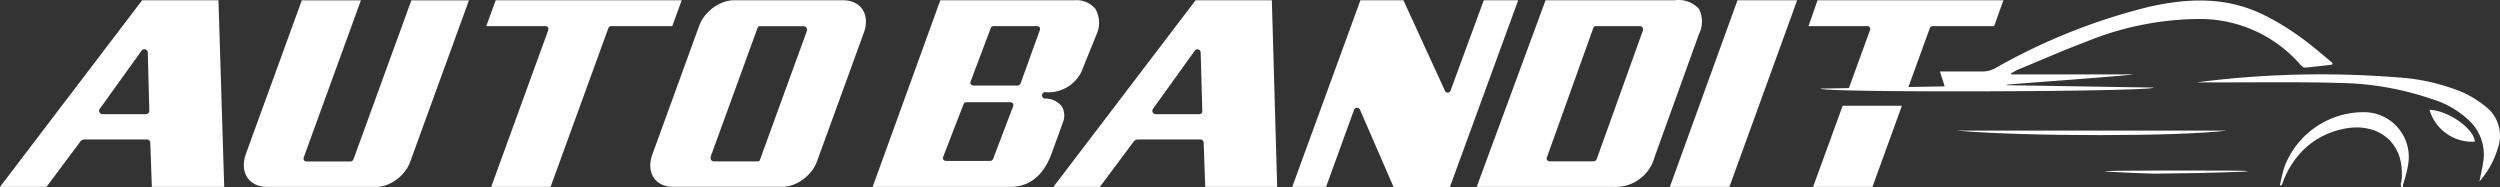 <?xml version="1.0" encoding="UTF-8" standalone="no"?>
<svg
   viewBox="0 0 290.453 21.769"
   version="1.1"
   id="svg16"
   width="290.453"
   height="21.769"
   xmlns="http://www.w3.org/2000/svg"
   xmlns:svg="http://www.w3.org/2000/svg">
  <rect x="0" y="0" width="290.453" height="21.769" fill="#333333" stroke="none"/>
  <defs
     id="defs1">
    <style
       id="style1">.logo-cls-1{fill:#FFFFFF;}</style>
  </defs>
  <g
     id="Layer_2"
     data-name="Layer 2"
     transform="translate(-15.616,0.034)">
    <g
       id="Layer_1-2"
       data-name="Layer 1">
      <path
         class="logo-cls-1"
         d="m 260.14,19.87 c 0,-0.05 2.64,-0.09 5.85,-0.09 h 4.93 c 3.22,0 5.85,0 5.85,0.08 0,0.08 -5.85,0.21 -5.85,0.21 0,0 -4.12,0.07 -4.93,0.07 -0.81,0 -5.85,-0.22 -5.85,-0.27 z"
         id="path11" />
      <path
         class="logo-cls-1"
         d="M 241.55,10 241,8.27 c 1.67,0 3.33,0 5,0 a 3,3 0 0 0 1.32,-0.32 70,70 0 0 1 18,-7.2 c 4.49,-1 8.93,-1.2 13.29,0.94 a 27.11,27.11 0 0 1 2.57,1.44 c 0.84,0.53 1.67,1.11 2.47,1.72 0.8,0.61 2.44,2 2.92,2.4 0.07,0.07 0,0.21 0,0.22 -0.48,0.07 -2.54,0.3 -3,0.34 h -0.2 c -0.14,0 -0.32,-0.14 -0.45,-0.28 A 15.48,15.48 0 0 0 271.31,2.17 35.26,35.26 0 0 0 257.97,4.82 c -2.66,1 -5.29,2.16 -7.93,3.25 -0.2,0.08 -0.39,0.21 -0.59,0.31 -0.2,0.1 -0.33,0.26 0,0.23 h 14 c -0.53,0.13 -9.22,0.75 -14.46,1.17 0,0 -0.65,0.08 0,0.09 0.14,0 11.14,0.18 16.83,0.27 0,0.5 -38.69,0.62 -38.7,0.12 z"
         id="path12" />
      <path
         class="logo-cls-1"
         d="m 303.67,21.05 c 0.15,-0.71 0.32,-1.42 0.43,-2.15 a 5.41,5.41 0 0 0 -1.33,-4.64 10.73,10.73 0 0 0 -4.69,-2.81 34.43,34.43 0 0 0 -10.39,-1.84 c -5.12,-0.15 -10.24,-0.06 -15.36,-0.07 -0.51,0 -1,0 -1.53,0 a 112.25,112.25 0 0 1 23.39,-0.58 23.43,23.43 0 0 1 7.56,1.74 11.93,11.93 0 0 1 3.06,2 4.28,4.28 0 0 1 1,4.5 10.08,10.08 0 0 1 -2.14,3.85 z"
         id="path13" />
      <path
         class="logo-cls-1"
         d="m 242.94,15.14 h 31.38 c -5.55,0.69 -23.19,0.71 -31.38,0 z"
         id="path14" />
      <path
         class="logo-cls-1"
         d="m 294.55,21.56 c 0,0 0,0 0,-0.08 v -0.13 c 0,-0.08 0,-0.16 0.05,-0.23 l 0.06,-0.45 a 8.25,8.25 0 0 0 0,-0.86 6.08,6.08 0 0 0 -0.26,-1.59 5,5 0 0 0 -0.66,-1.35 4.42,4.42 0 0 0 -1,-1.05 4.76,4.76 0 0 0 -1.33,-0.72 6.3,6.3 0 0 0 -1.61,-0.32 7.62,7.62 0 0 0 -1.84,0.14 l -0.57,0.13 a 9.8,9.8 0 0 0 -1.83,0.68 8.65,8.65 0 0 0 -1.59,1 9.15,9.15 0 0 0 -1.34,1.3 10.81,10.81 0 0 0 -1.09,1.58 c -0.14,0.25 -0.28,0.52 -0.4,0.79 -0.12,0.27 -0.14,0.31 -0.2,0.47 a 5.27,5.27 0 0 1 -0.19,0.51 0.44,0.44 0 0 1 -0.08,0.11 0.12,0.12 0 0 1 -0.14,0 0.19,0.19 0 0 1 0,-0.15 19.85,19.85 0 0 1 0.5,-2 9.83,9.83 0 0 1 9.35,-6.34 5.2,5.2 0 0 1 5,6.17 c -0.05,0.32 -0.12,0.63 -0.2,0.95 -0.08,0.32 -0.17,0.63 -0.27,0.94 0,0.11 -0.07,0.23 -0.11,0.34 a 0.56,0.56 0 0 1 0,0.12 v 0.11 a 0.22,0.22 0 0 1 -0.07,0.09 0.11,0.11 0 0 1 -0.11,0 c 0,0 0,0 0,-0.05 0,-0.05 -0.07,-0.09 -0.07,-0.11 z"
         id="path15" />
      <path
         class="logo-cls-1"
         d="m 297.88,12.72 c 2.29,0.11 5.2,2.26 5.26,3.7 a 5.14,5.14 0 0 1 -5.26,-3.7 z"
         id="path16" />
      <path
         class="logo-cls-1"
         d="m 137,11.42 a 0.38,0.38 0 0 1 0,-0.75 4.28,4.28 0 0 0 4.51,-3 L 143,4 A 3.26,3.26 0 0 0 142.88,1 2.82,2.82 0 0 0 140.44,0 H 124.86 L 117,21.68 h 16 c 2.18,0 3.82,-1.3 4.75,-3.76 l 1.34,-3.69 a 2.13,2.13 0 0 0 -0.1,-1.89 2.42,2.42 0 0 0 -1.99,-0.92 z m -6,7 a 0.37,0.37 0 0 1 -0.35,0.24 h -5.13 a 0.38,0.38 0 0 1 -0.31,-0.16 0.37,0.37 0 0 1 0,-0.35 l 2.35,-6.07 a 0.36,0.36 0 0 1 0.35,-0.24 H 133 a 0.38,0.38 0 0 1 0.31,0.16 0.39,0.39 0 0 1 0,0.35 z m 3.19,-8.77 a 0.37,0.37 0 0 1 -0.35,0.25 h -5.13 a 0.38,0.38 0 0 1 -0.31,-0.16 0.39,0.39 0 0 1 0,-0.35 l 2.35,-6.23 A 0.37,0.37 0 0 1 131,3 h 5.1 a 0.38,0.38 0 0 1 0.31,0.16 0.39,0.39 0 0 1 0,0.35 z"
         id="path6" />
      <path
         class="logo-cls-1"
         d="M 154.52,0 138,21.68 h 5.4 l 4,-5.36 0.31,-0.15 h 7.38 a 0.37,0.37 0 0 1 0.37,0.36 l 0.18,5.15 H 164 L 163.38,0 Z m 0.7,13.12 a 0.39,0.39 0 0 1 -0.27,0.11 h -5.06 a 0.4,0.4 0 0 1 -0.34,-0.2 0.39,0.39 0 0 1 0,-0.39 l 4.88,-6.79 a 0.38,0.38 0 0 1 0.42,-0.14 0.38,0.38 0 0 1 0.26,0.35 l 0.19,6.79 a 0.39,0.39 0 0 1 -0.08,0.27 z"
         id="path7" />
      <path
         class="logo-cls-1"
         d="m 183.84,10.73 a 0.35,0.35 0 0 1 -0.35,-0.22 L 178.67,0 h -5 l -7.92,21.68 h 3.93 l 3.25,-8.95 a 0.38,0.38 0 0 1 0.34,-0.25 v 0 a 0.38,0.38 0 0 1 0.35,0.23 l 3.91,9 h 6.53 L 192,0 h -4 l -3.85,10.48 a 0.36,0.36 0 0 1 -0.31,0.25 z"
         id="path8" />
      <path
         class="logo-cls-1"
         d="m 210.18,0 h -15 l -8,21.68 h 16 a 4.67,4.67 0 0 0 4.65,-3.42 L 213,3.94 A 3.24,3.24 0 0 0 213,1 3.2,3.2 0 0 0 210.18,0 Z m -9.06,18.46 a 0.39,0.39 0 0 1 -0.36,0.25 h -5.1 a 0.4,0.4 0 0 1 -0.31,-0.16 0.37,0.37 0 0 1 0,-0.34 l 5.38,-15 A 0.37,0.37 0 0 1 201,3 h 5.13 a 0.37,0.37 0 0 1 0.31,0.16 0.39,0.39 0 0 1 0.05,0.35 z"
         id="path9" />
      <polygon
         class="logo-cls-1"
         points="216.54,21.68 224.41,0 217.48,0 209.62,21.68 "
         id="polygon9" />
      <polygon
         class="logo-cls-1"
         points="226.26,21.68 233.16,21.68 236.58,12.25 229.7,12.25 "
         id="polygon10" />
      <path
         class="logo-cls-1"
         d="m 240.21,3 h 7.09 l 1.07,-3 h -21.59 l -1.05,3 h 6.82 a 0.38,0.38 0 0 1 0.31,0.16 0.39,0.39 0 0 1 0,0.35 l -2.48,6.81 h 6.87 l 2.57,-7.07 A 0.37,0.37 0 0 1 240.21,3 Z"
         id="path10" />
      <path
         id="path47"
         style="display:inline;fill:#FFFFFF;fill-opacity:1"
         d="M 100.864,-1.9334647e-7 A 2.45,3.519 50.157 0 0 96.858,2.937 L 91.409,17.906 a 3.142,4.513 50.157 0 0 2.395,3.766 h 12.721 a 2.45,3.519 50.157 0 0 4.005,-2.938 L 115.978,3.766 A 3.142,4.513 50.157 0 0 113.583,-1.9334647e-7 Z M 103.865,3.01 h 5.082 a 0.512,0.736 50.157 0 1 0.39,0.613 L 103.901,18.557 a 0.136,0.196 50.157 0 1 -0.223,0.162 h -5.08 a 0.512,0.736 50.157 0 1 -0.392,-0.613 L 103.641,3.174 a 0.136,0.196 50.157 0 1 0.224,-0.164 z" />
      <path
         id="path46"
         style="fill:#FFFFFF;fill-opacity:1"
         d="m 315.951,-51.945 v 3 h 6.862 a 0.509,0.509 45 0 1 0.509,0.509 v 18.171 h 6.9 V -48.714 a 0.231,0.231 135 0 1 0.231,-0.231 h 7.11 v -3 z"
         transform="matrix(1,0,-0.364,1,-261.656,51.945)" />
      <path
         id="path45"
         style="fill:#FFFFFF;fill-opacity:1"
         d="M 50.677,0.008 44.192,17.825 a 3.217,4.619 50.157 0 0 2.452,3.855 h 12.688 a 2.403,3.451 50.157 0 0 3.927,-2.879 l 6.84,-18.793 h -6.693 L 56.682,18.479 a 0.208,0.298 50.157 0 1 -0.34,0.248 h -5.102 a 0.423,0.608 50.157 0 1 -0.323,-0.508 l 6.628,-18.211 z" />
      <path
         class="logo-cls-1"
         d="M 32.126,-3.8669287e-7 15.616,21.68 h 5.4 l 4,-5.36 0.3,-0.15 h 7.38 a 0.38,0.38 0 0 1 0.38,0.36 l 0.18,5.15 h 8.41 L 40.996,-3.8669287e-7 Z M 32.836,13.12 a 0.39,0.39 0 0 1 -0.27,0.11 h -5.05 a 0.37,0.37 0 0 1 -0.33,-0.2 0.35,0.35 0 0 1 0,-0.39 l 4.88,-6.79 a 0.37,0.37 0 0 1 0.45,-0.14 0.39,0.39 0 0 1 0.27,0.35 l 0.18,6.79 a 0.34,0.34 0 0 1 -0.13,0.27 z"
         id="path44" />
    </g>
  </g>
</svg>
